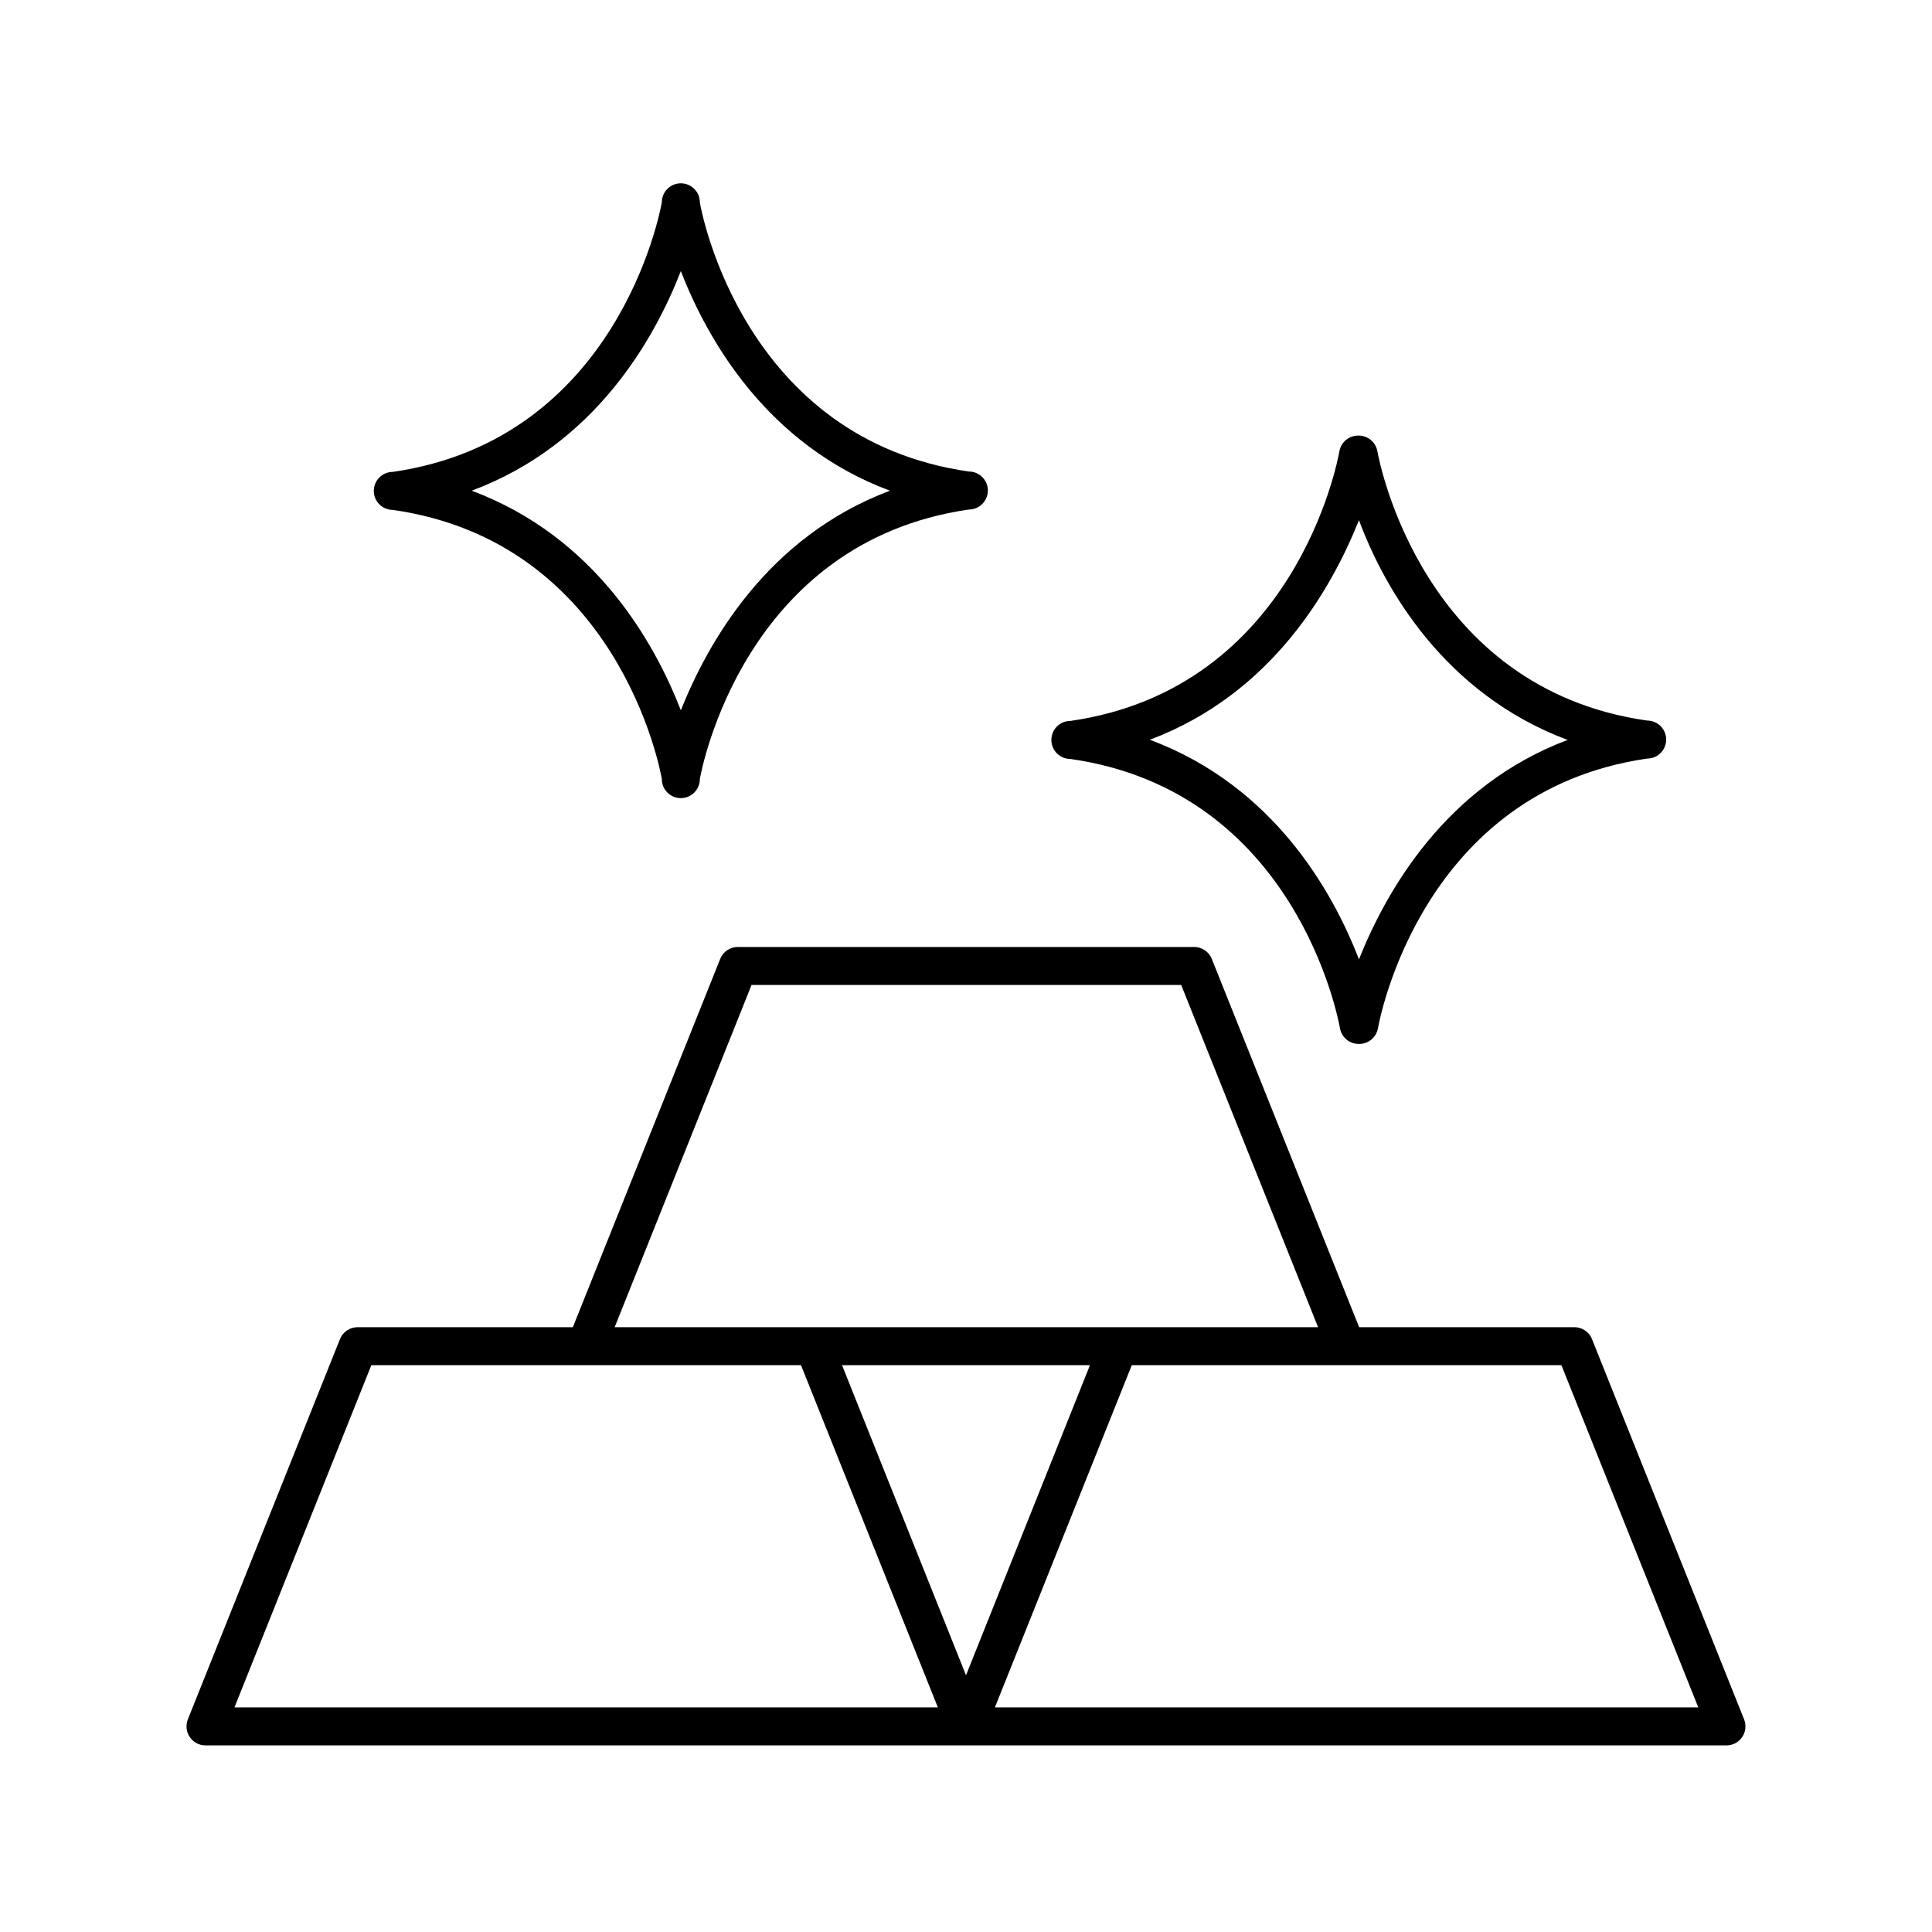 <?xml version="1.0" encoding="UTF-8"?>
<!-- Uploaded to: ICON Repo, www.iconrepo.com, Generator: ICON Repo Mixer Tools -->
<svg fill="#000000" width="800px" height="800px" version="1.1" viewBox="144 144 512 512" xmlns="http://www.w3.org/2000/svg">
 <g>
  <path d="m234.09 498.89-40.305 100.76v0.004c-0.617 1.551-0.426 3.309 0.512 4.691 0.938 1.383 2.504 2.211 4.176 2.207h403.05c1.672 0.004 3.234-0.824 4.172-2.207 0.938-1.383 1.129-3.141 0.512-4.691l-40.305-100.76v-0.004c-0.762-1.918-2.621-3.176-4.684-3.172h-57.031l-39.047-97.59c-0.762-1.918-2.621-3.176-4.684-3.172h-120.91c-2.066-0.004-3.922 1.254-4.688 3.172l-39.043 97.59h-57.031c-2.066-0.004-3.922 1.254-4.688 3.172zm222.94-93.859 36.273 90.688h-186.41l36.273-90.688zm-157.79 100.76h57.031l36.273 90.688h-186.41l36.273-90.688zm133.61 0-32.848 82.172-32.852-82.172zm-25.191 90.688 36.273-90.688h113.86l36.273 90.688z"/>
  <path d="m319.39 350.47c0 2.785 2.254 5.039 5.035 5.039 2.785 0 5.039-2.254 5.039-5.039 0.453-2.57 11.738-62.824 71.289-71.441v0.004c2.781 0 5.039-2.258 5.039-5.039s-2.258-5.039-5.039-5.039c-59.602-8.516-70.887-68.77-71.289-71.34 0-2.781-2.254-5.035-5.039-5.035-2.781 0-5.035 2.254-5.035 5.035-0.453 2.57-11.738 62.824-71.289 71.441-2.785 0-5.039 2.254-5.039 5.039 0 2.781 2.254 5.035 5.039 5.035 59.598 8.516 70.883 68.773 71.289 71.34zm5.039-134.62c6.949 17.887 22.617 45.949 55.418 58.191-32.598 12.242-48.266 40.305-55.418 58.191-6.957-17.887-22.625-45.949-55.422-58.191 32.797-12.242 48.465-40.305 55.418-58.191z"/>
  <path d="m499.1 416.47c0.422 2.445 2.559 4.219 5.039 4.184 2.481 0.035 4.617-1.738 5.039-4.184 0.453-2.519 11.789-62.824 71.34-71.441h-0.004c2.785 0 5.039-2.254 5.039-5.035 0-2.785-2.254-5.039-5.039-5.039-59.598-8.465-71.035-68.77-71.488-71.34-0.422-2.445-2.559-4.219-5.039-4.18-2.481-0.039-4.617 1.734-5.039 4.18-0.453 2.57-11.738 62.875-71.289 71.441-2.781 0-5.035 2.254-5.035 5.035 0 2.785 2.254 5.039 5.035 5.039 59.703 8.516 70.988 68.82 71.441 71.34zm60.457-76.43c-32.598 12.242-48.266 40.305-55.418 58.191-6.953-17.984-22.621-45.949-55.418-58.191 32.598-12.242 48.266-40.305 55.418-58.191 6.699 18.039 22.57 45.949 55.168 58.195z"/>
 </g>
</svg>